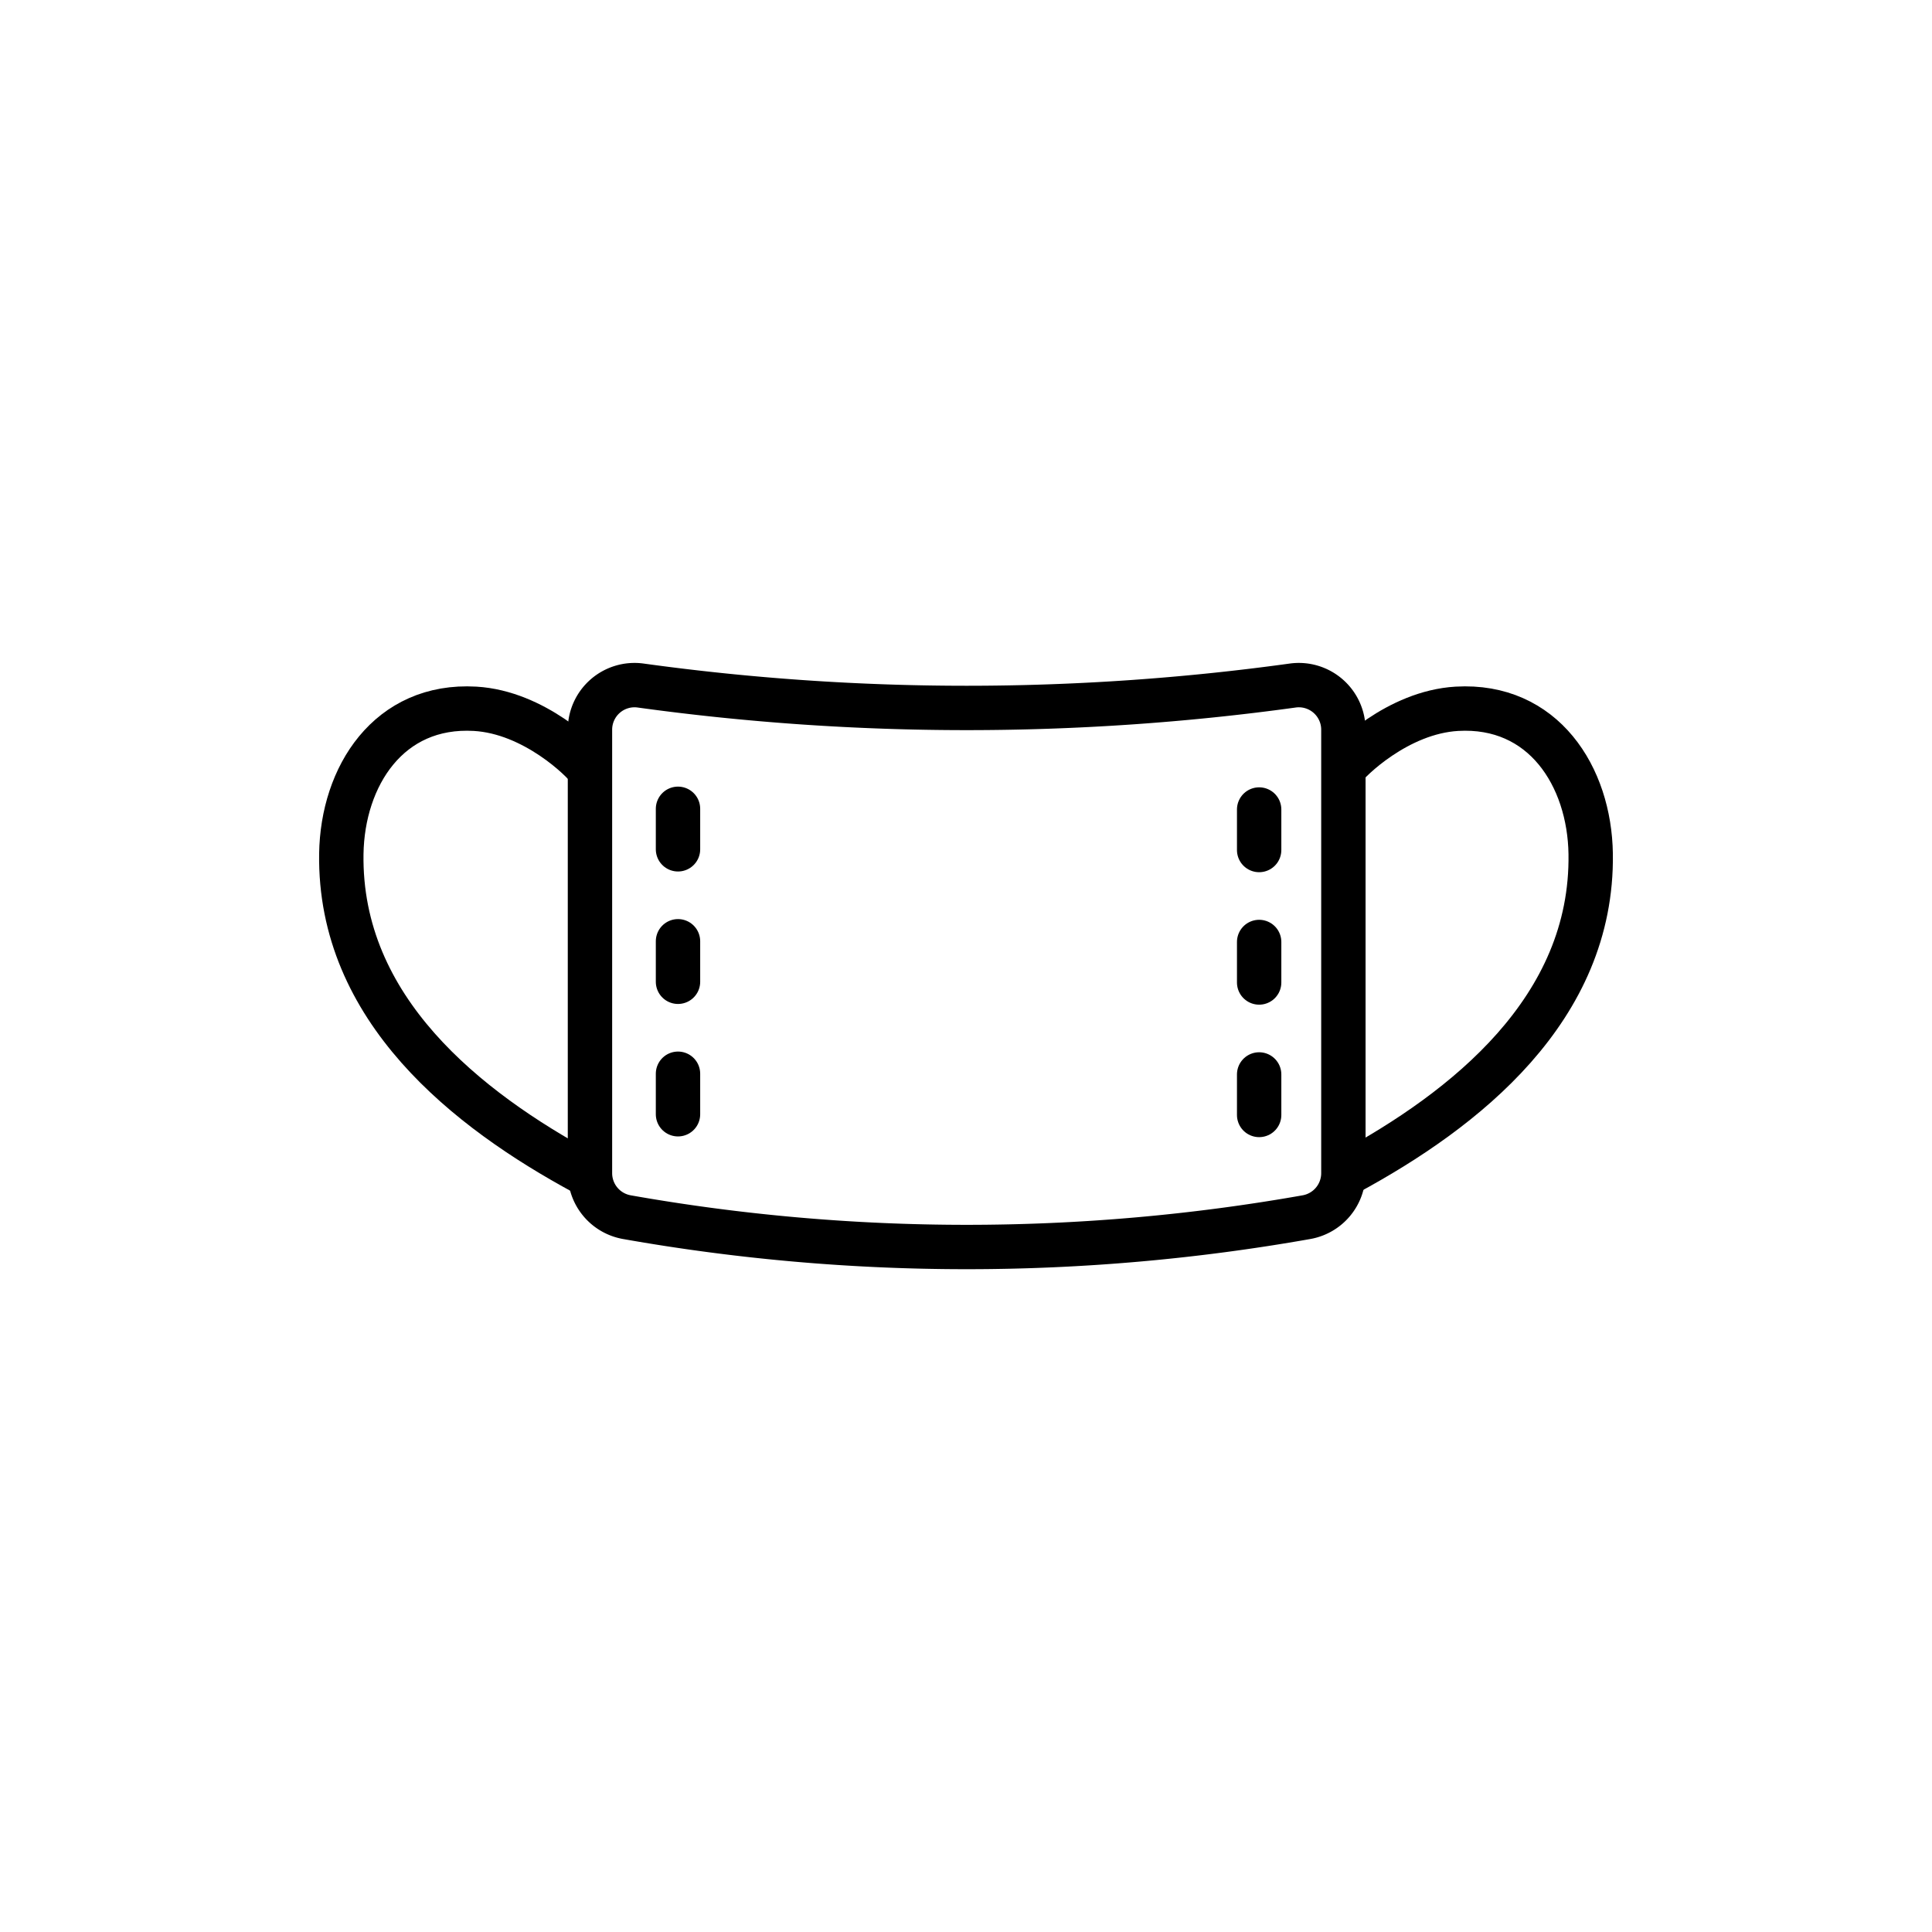 <svg id="レイヤー_1" data-name="レイヤー 1" xmlns="http://www.w3.org/2000/svg" viewBox="0 0 300 300"><defs><style>.cls-1,.cls-2{fill:none;stroke:#000;stroke-linecap:round;stroke-linejoin:round;stroke-width:6.89px;}.cls-2{stroke-dasharray:6.29 14.28;}</style></defs><title>アートボード 1</title><path class="cls-1" d="M202.87,189a302.66,302.66,0,0,1-105.53,0,6.94,6.94,0,0,1-5.73-6.82V113.3a6.92,6.92,0,0,1,7.87-6.85,370,370,0,0,0,101.25,0,6.92,6.92,0,0,1,7.87,6.85v68.86A6.94,6.94,0,0,1,202.87,189Z"/><path class="cls-1" d="M91.35,119.36c-.81-1.19-8.35-8.76-17.57-9.3-13.43-.78-20.6,10.49-20.78,22.53-.35,24.11,19.53,39.73,37.69,49.55"/><path class="cls-1" d="M208.65,119.36c.81-1.19,8.35-8.76,17.57-9.3,13.43-.78,20.6,10.49,20.78,22.53.35,24.11-19.53,39.73-37.69,49.55"/><line class="cls-2" x1="105.28" y1="125.59" x2="105.28" y2="185.93"/><line class="cls-2" x1="195.52" y1="125.7" x2="195.52" y2="186.03"/></svg>
